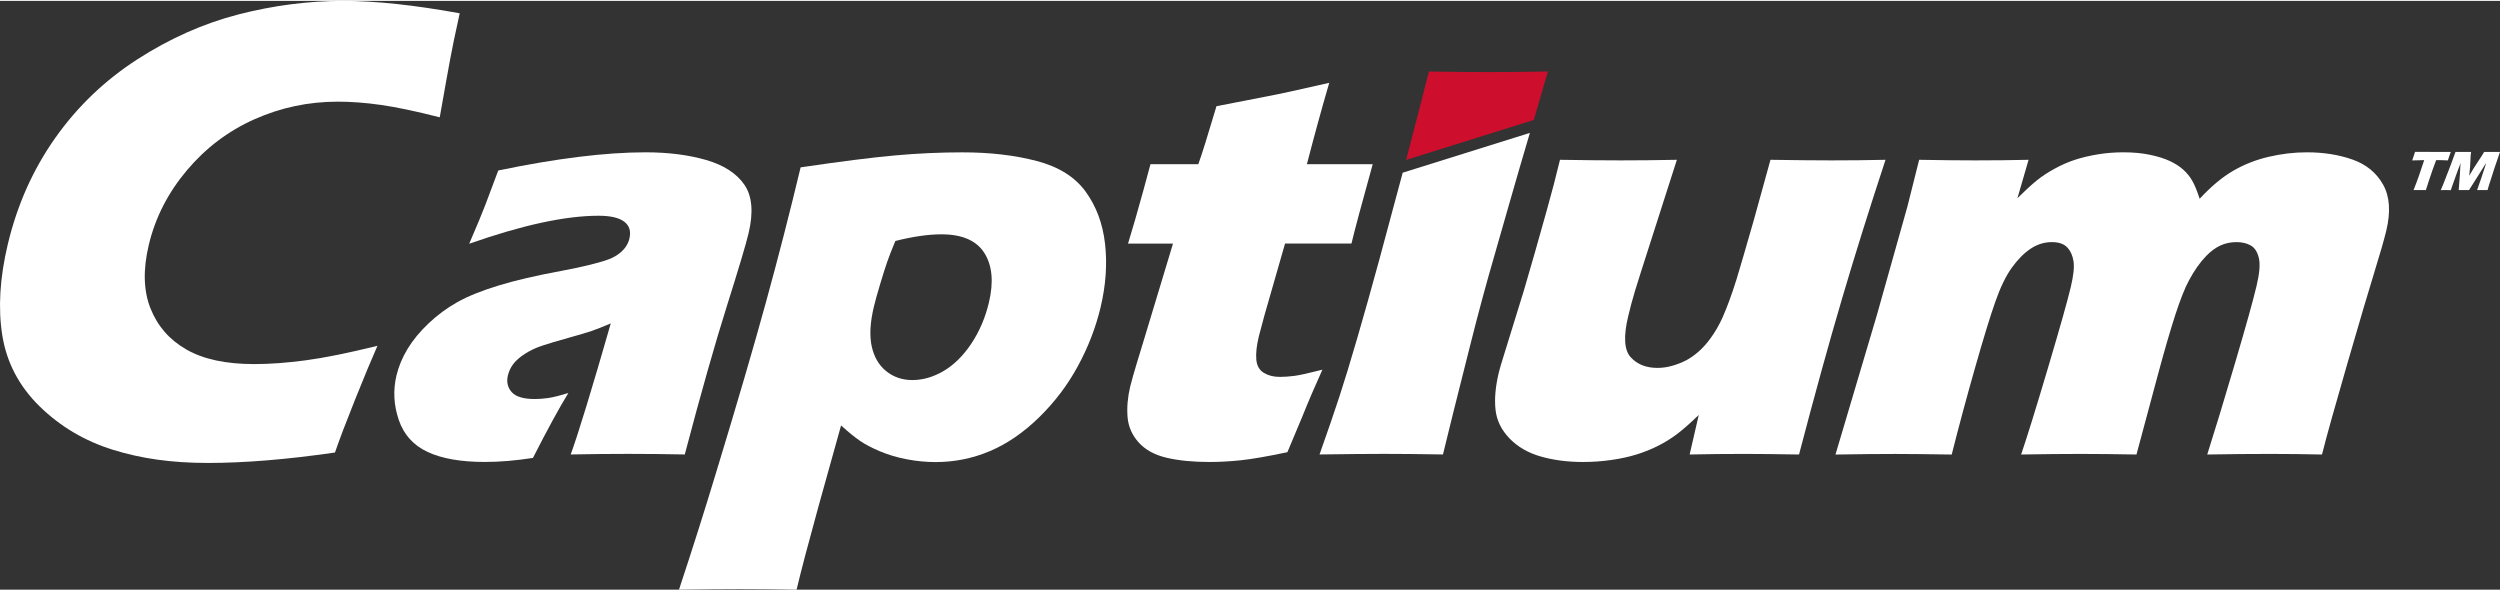 <?xml version="1.0" encoding="UTF-8"?>
<svg width="127" height="30" id="Layer_1" data-name="Layer 1" xmlns="http://www.w3.org/2000/svg" version="1.1" viewBox="0 0 681.03 160.39">
  <rect x="0" y="0" width="681.03" height="160.39" fill="#333333" stroke="none"/>
  <defs>
    <style>
      .cls-1 {
        fill: #ce0e2d;
      }

      .cls-1, .cls-2 {
        stroke-width: 0px;
      }

      .cls-2 {
        fill: #fff;
      }
    </style>
  </defs>
  <path class="cls-2" d="M102.81,93.99c-1.54,3.48-3.56,8.33-6.06,14.56-2.49,6.23-4.33,11.05-5.5,14.48-13.12,1.9-24.66,2.84-34.61,2.84s-18.23-1.2-25.92-3.6c-7.68-2.4-14.32-6.33-19.92-11.81-5.59-5.48-8.98-11.92-10.17-19.32s-.69-15.69,1.5-24.87c2.56-10.72,6.86-20.35,12.9-28.91s13.49-15.69,22.34-21.41c8.86-5.71,18.05-9.8,27.57-12.26,9.53-2.45,19.06-3.69,28.59-3.69,8.77,0,19.33,1.13,31.7,3.38l-1.61,7.46c-.66,3.26-1.34,6.84-2.03,10.75l-1.8,10.12c-6.53-1.66-11.87-2.78-16.02-3.37-4.15-.59-8.06-.89-11.73-.89-7.99,0-15.57,1.6-22.73,4.8-7.16,3.19-13.31,7.85-18.43,13.94s-8.58,12.85-10.34,20.25c-1.61,6.75-1.46,12.54.47,17.36,1.92,4.83,5.19,8.56,9.8,11.19,4.61,2.64,10.77,3.95,18.46,3.95,4.2,0,8.86-.34,13.97-1.02,5.11-.68,11.62-2,19.55-3.95l.02.02Z"/>
  <path class="cls-2" d="M127.81,66.17c2.23-5.19,3.72-8.77,4.45-10.73.73-1.97,1.89-5.04,3.47-9.24,15.89-3.3,29.25-4.95,40.11-4.95,6.19,0,11.68.7,16.49,2.08,4.8,1.39,8.28,3.63,10.43,6.72,2.14,3.1,2.53,7.52,1.15,13.29-.7,2.94-2.67,9.54-5.91,19.81s-7.06,23.74-11.46,40.41c-5.12-.1-10.22-.16-15.3-.16s-10.19.05-15.77.16c2.09-5.77,5.73-17.66,10.91-35.7-2.21.94-3.93,1.62-5.16,2.04-1.22.42-3.35,1.05-6.37,1.89-3.02.84-5.4,1.55-7.14,2.13-1.73.57-3.29,1.31-4.68,2.2s-2.45,1.81-3.17,2.75c-.72.95-1.22,1.99-1.5,3.14-.43,1.78-.08,3.3,1.03,4.56,1.12,1.26,3.22,1.89,6.31,1.89,1.1,0,2.3-.09,3.61-.27,1.3-.19,3.14-.64,5.52-1.38-2.48,4.04-5.7,9.93-9.65,17.69-4.68.73-9.04,1.1-13.08,1.1-6.5,0-11.7-.9-15.59-2.71s-6.52-4.73-7.89-8.77c-1.37-4.04-1.57-8.07-.61-12.11.59-2.46,1.6-4.87,3.03-7.23,1.43-2.36,3.33-4.67,5.7-6.92s4.98-4.18,7.82-5.78c2.85-1.6,6.57-3.11,11.18-4.52s10.34-2.75,17.19-4.01c2.85-.52,5.49-1.09,7.91-1.69s4.17-1.13,5.25-1.57c1.07-.44,1.99-.97,2.73-1.58.75-.6,1.33-1.23,1.75-1.89.42-.65.72-1.35.89-2.08.47-1.99,0-3.53-1.42-4.6s-3.75-1.61-7-1.61c-9.01,0-20.75,2.54-35.22,7.63h-.01Z"/>
  <path class="cls-2" d="M184.97,160.37c3.56-10.75,6.96-21.47,10.19-32.16,5.57-18.29,10.06-33.64,13.47-46.03,3.41-12.4,6.56-24.67,9.47-36.83,11.03-1.63,19.63-2.71,25.79-3.26,6.16-.55,12.25-.83,18.28-.83,7.55,0,14.3.79,20.27,2.36s10.4,4.35,13.3,8.34,4.67,8.73,5.29,14.23.22,11.27-1.22,17.3c-1.32,5.51-3.38,10.84-6.18,16s-6.32,9.81-10.56,13.95-8.7,7.21-13.4,9.2c-4.69,1.99-9.63,2.99-14.81,2.99-2.57,0-5.17-.25-7.8-.75-2.63-.5-5.06-1.22-7.3-2.16s-4.06-1.9-5.48-2.87-3.14-2.37-5.16-4.2l-6.12,21.94c-2.78,10.07-4.78,17.66-6,22.8-6.06-.11-11.27-.16-15.63-.16-3.78,0-9.25.05-16.41.16v-.02ZM243.91,65.39c-.98,2.36-1.74,4.29-2.25,5.78s-1.16,3.51-1.92,6.06c-.76,2.54-1.33,4.57-1.69,6.09-1.03,4.3-1.22,7.9-.58,10.81s1.97,5.16,3.97,6.76,4.37,2.4,7.09,2.4c2.88,0,5.73-.83,8.54-2.48,2.8-1.65,5.31-4.13,7.52-7.43,2.2-3.3,3.8-7.02,4.79-11.16,1.34-5.61.93-10.11-1.21-13.52-2.15-3.41-6.05-5.11-11.71-5.11-3.56,0-7.75.6-12.54,1.81h-.01Z"/>
  <path class="cls-2" d="M360.24,100.46c-1.99,4.4-3.84,8.7-5.52,12.89l-4.02,9.59c-5.46,1.15-9.69,1.89-12.67,2.2-2.99.31-5.84.47-8.57.47-4.46,0-8.32-.38-11.6-1.14s-5.83-2.15-7.65-4.16c-1.82-2.02-2.84-4.34-3.05-6.96s.03-5.4.73-8.33c.13-.52.37-1.45.75-2.79.37-1.34,1.26-4.31,2.68-8.92l8.22-27.2h-12.25c1.12-3.62,2.5-8.39,4.13-14.31l1.98-7.31h13.03c.89-2.41,2.54-7.68,4.95-15.8l14.12-2.75c2.58-.47,8.11-1.68,16.6-3.62-2.01,6.87-4.04,14.26-6.09,22.17h17.93c-3.02,10.9-4.96,18.11-5.79,21.62h-18.09l-5.64,19.65c-.81,2.94-1.31,4.82-1.51,5.66-.6,2.52-.83,4.61-.68,6.29.15,1.68.83,2.88,2.05,3.62,1.21.73,2.66,1.1,4.34,1.1,1.26,0,2.59-.1,4-.28,1.4-.18,3.95-.75,7.64-1.69h-.02Z"/>
  <path class="cls-2" d="M490.1,123.57c-5.96-.1-10.92-.16-14.91-.16-4.93,0-9.9.05-14.91.16l2.48-10.77c-2.45,2.36-4.47,4.13-6.06,5.31s-3.27,2.22-5.03,3.1c-1.76.89-3.67,1.67-5.74,2.32-2.07.65-4.39,1.16-6.97,1.53-2.57.37-5.15.55-7.72.55-4.14,0-7.94-.49-11.4-1.46s-6.32-2.6-8.58-4.91c-2.25-2.31-3.54-4.92-3.86-7.86-.33-2.94-.02-6.34.91-10.22.23-.94.66-2.41,1.29-4.4l5.52-17.85c1.93-6.55,4-13.81,6.22-21.78,1.37-4.87,2.58-9.49,3.62-13.84,6.47.1,11.99.16,16.55.16s9.71-.05,15.29-.16l-9.6,29.96c-1.46,4.56-2.4,7.66-2.82,9.32-.42,1.65-.7,2.77-.84,3.34-1.32,5.5-1.09,9.23.68,11.16,1.77,1.94,4.2,2.91,7.31,2.91,1.26,0,2.57-.18,3.91-.55s2.68-.89,4-1.57c1.15-.63,2.25-1.42,3.32-2.36,1.13-1,2.21-2.2,3.23-3.62,1.26-1.73,2.33-3.59,3.23-5.58,1.24-2.78,2.53-6.29,3.86-10.54.94-3.09,2.5-8.44,4.68-16.04l4.54-16.43c6.73.1,12.27.16,16.61.16,4.87,0,9.78-.05,14.73-.16-4.39,13.32-8.35,25.97-11.89,37.98s-7.43,26.1-11.67,42.3h.02Z"/>
  <path class="cls-2" d="M500.01,123.57l11.25-37.9,8.34-29.64,3.2-12.74c5.74.1,10.82.16,15.22.16,4.98,0,9.84-.05,14.59-.16l-3.04,10.46c2.12-2.1,3.88-3.71,5.28-4.84,1.39-1.13,3.03-2.2,4.9-3.22s3.74-1.84,5.61-2.44,3.93-1.09,6.16-1.45c2.24-.37,4.54-.55,6.9-.55,2.67,0,5.08.22,7.23.67,2.15.45,3.95,1.01,5.41,1.69,1.46.68,2.69,1.47,3.68,2.36.99.89,1.81,1.9,2.46,3.03s1.32,2.76,2.01,4.91c3.11-3.35,6.15-5.9,9.14-7.63,2.98-1.73,6.21-3,9.68-3.81s6.94-1.22,10.4-1.22c4.56,0,8.7.66,12.42,1.97s6.5,3.58,8.32,6.8,2.12,7.4.89,12.54c-.58,2.41-1.62,6.06-3.13,10.93s-3.99,13.25-7.43,25.12c-3.44,11.88-5.77,20.19-6.96,24.96-4.79-.1-9.44-.16-13.94-.16-5.5,0-11.27.05-17.32.16,2.12-6.66,4.65-15,7.61-25.04,2.96-10.03,4.9-16.99,5.82-20.87.81-3.4,1.03-5.93.63-7.61-.39-1.67-1.13-2.82-2.22-3.43-1.09-.61-2.37-.91-3.84-.91-1.58,0-3.01.29-4.3.87-1.41.63-2.75,1.61-4.01,2.93-1.68,1.75-3.23,3.94-4.64,6.58-1.13,2.06-2.37,5.21-3.75,9.43-1.39,4.3-3.04,9.96-4.92,16.98l-5.66,21.07c-5.58-.1-10.62-.16-15.12-.16s-10.04.05-16.3.16c1.59-4.67,4.02-12.5,7.29-23.51s5.35-18.37,6.23-22.09c.75-3.14,1-5.5.75-7.07s-.83-2.83-1.74-3.78c-.9-.94-2.29-1.41-4.18-1.41-2.04,0-3.97.6-5.78,1.81-1.81,1.21-3.52,2.94-5.13,5.19s-3.12,5.36-4.5,9.32c-1.39,3.96-3.24,10-5.55,18.12s-4.41,15.93-6.3,23.43c-6.32-.1-11.45-.16-15.39-.16-4.36,0-9.78.05-16.25.16h-.02Z"/>
  <path class="cls-1" d="M417.83,32.43c.98-3.22,3.19-11.19,3.85-13.19-7,.1-12.36.16-16.09.16-4.09,0-9.54-.05-16.33-.16-1.12,4.39-4.05,15.91-6.22,24.08l34.79-10.89h0Z"/>
  <path class="cls-2" d="M382.11,46.81c-2.65,9.92-5.28,19.67-6.37,23.68-2.13,7.81-4.13,14.94-6.01,21.39-1.88,6.45-3.49,11.74-4.85,15.88-1.35,4.14-3.16,9.41-5.42,15.8,7.25-.1,13.1-.16,17.55-.16s9.86.05,16.07.16c1.28-5.35,3.8-15.46,7.57-30.35,2.11-8.39,4.26-16.33,6.44-23.82,1.59-5.45,5.91-20.82,9.67-33.43l-34.66,10.85h.01Z"/>
  <path class="cls-2" d="M657.48,51.54c.99-2.47,1.96-5.19,2.9-8.16l-3.27.08.29-.85c.16-.45.32-.95.49-1.48,1.44,0,3.12.01,5.04.01h4.7l-.27.74c-.14.4-.25.73-.34.99-.09.26-.15.46-.19.59-1.07-.06-1.96-.08-2.66-.08h-.53c-.34.9-.65,1.73-.92,2.49-.38,1.09-.74,2.15-1.08,3.18s-.61,1.86-.8,2.49c-.83-.01-1.36-.01-1.61-.01-.22,0-.81,0-1.76.01h.01Z"/>
  <path class="cls-2" d="M664.9,51.54l.65-1.54,2.07-5.34,1.29-3.52c.94,0,1.67.01,2.21.01.44,0,1.12,0,2.04-.01-.06.44-.11.77-.13.99-.02.23-.04.67-.06,1.33s-.04,1.23-.08,1.71c-.03.48-.12,1.3-.25,2.47.46-.8.87-1.48,1.23-2.06.35-.57.78-1.23,1.27-1.96.5-.73.81-1.21.95-1.44s.35-.57.62-1.04c.76,0,1.5.01,2.24.01.5,0,1.19,0,2.08-.01-.61,1.71-1.11,3.18-1.51,4.41-.79,2.41-1.32,4.07-1.59,4.97-.06.19-.15.53-.29,1.02-.67-.01-1.14-.01-1.41-.01-.39,0-.87,0-1.44.01.18-.46.56-1.55,1.14-3.26.58-1.72.94-2.82,1.08-3.3.06-.21.14-.5.25-.87l-1.93,3.1-2.74,4.33c-.66-.01-1.11-.01-1.36-.01-.31,0-.8,0-1.45.01l.32-4.19.12-2.23c0-.09.01-.19.03-.32.01-.13.04-.35.08-.67l-.82,2.11-1.55,4.33-.32.98c-.7-.01-1.14-.01-1.34-.01-.27,0-.72,0-1.38.01h-.02Z"/>
</svg>